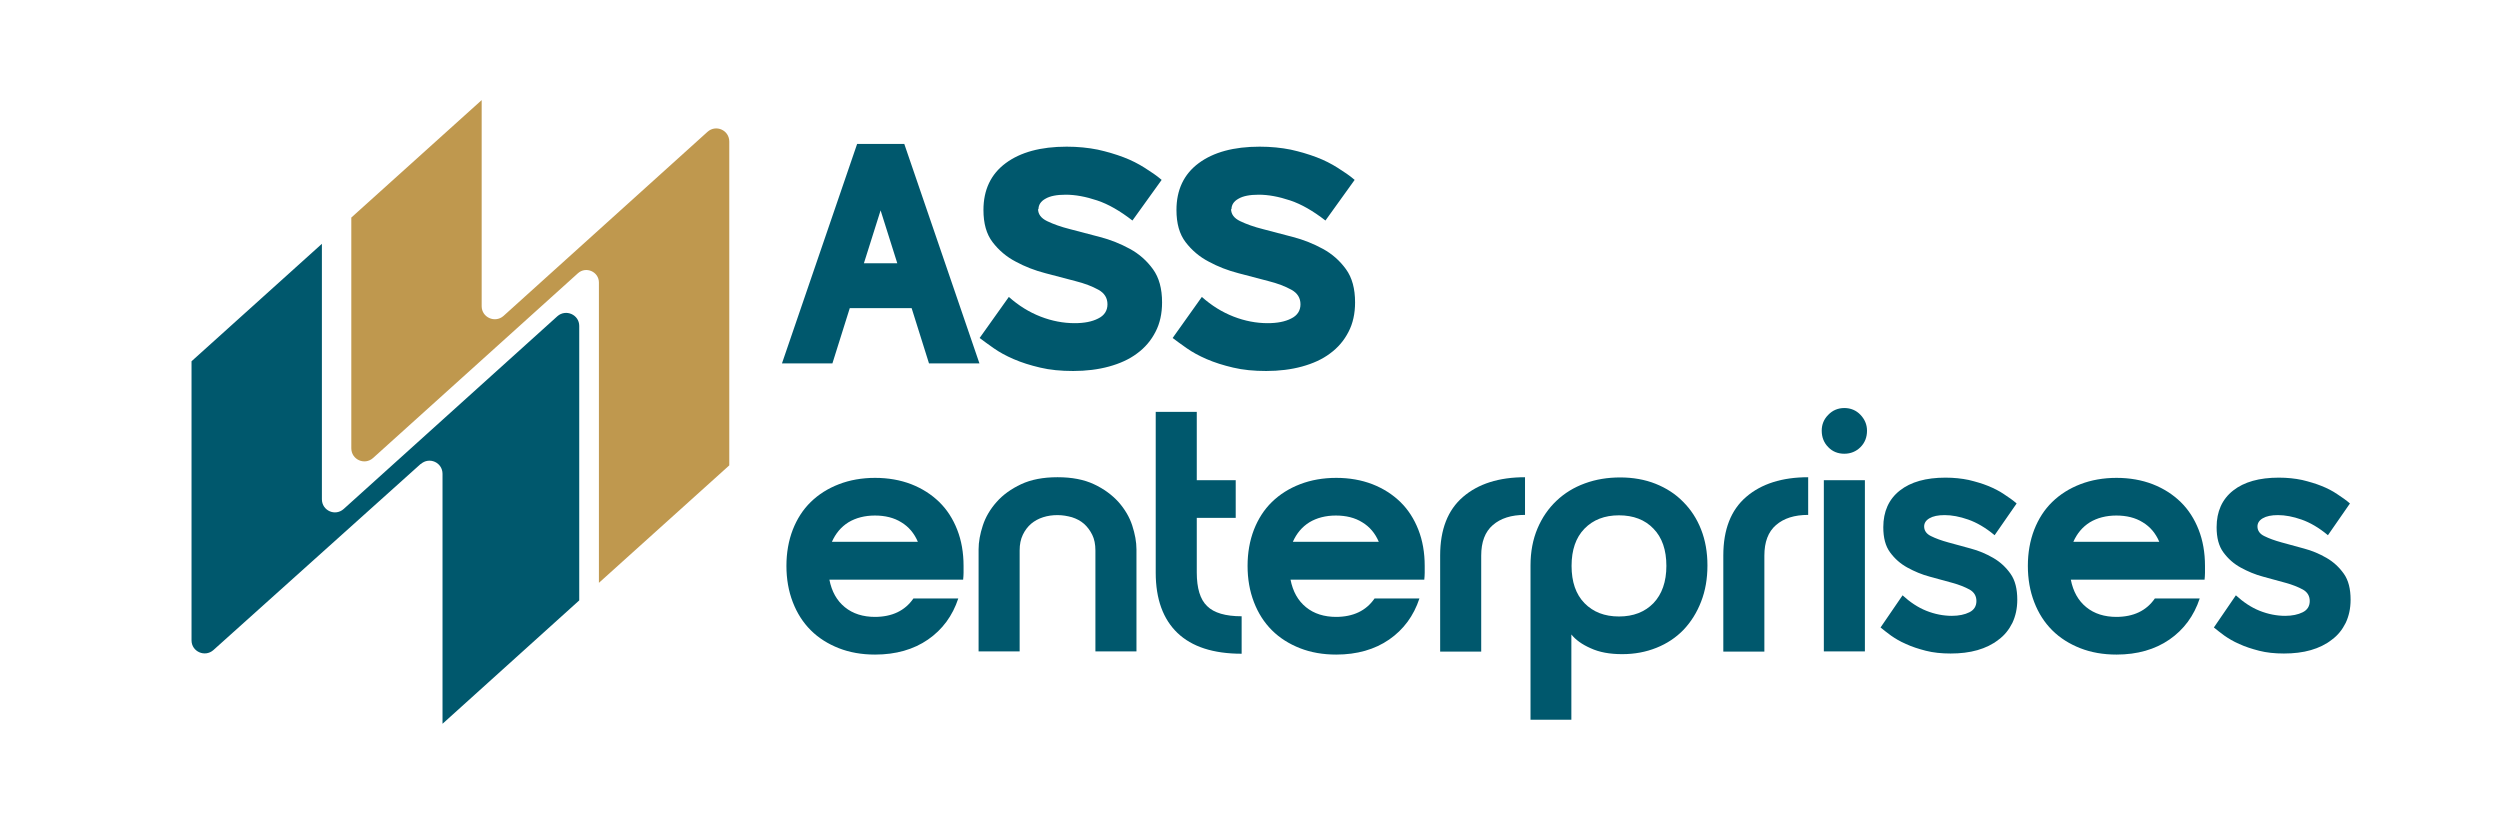 <svg xmlns="http://www.w3.org/2000/svg" id="Layer_2" data-name="Layer 2" viewBox="0 0 118.13 38.92"><defs><style>      .cls-1 {        fill: none;      }      .cls-2 {        fill: #bf984e;      }      .cls-3, .cls-4 {        fill: #00586d;      }      .cls-4 {        stroke: #00586d;        stroke-miterlimit: 10;        stroke-width: .5px;      }    </style></defs><g id="Layer_1-2" data-name="Layer 1"><g><g><path class="cls-3" d="M49.05,9.87c0,.25.14.44.43.58.29.14.65.27,1.09.38.44.12.91.24,1.41.37.5.13.97.32,1.41.56.44.24.8.56,1.09.96.29.4.43.92.43,1.57,0,.52-.1.99-.31,1.39-.21.41-.5.75-.87,1.02-.37.28-.82.48-1.33.62s-1.08.21-1.69.21c-.58,0-1.1-.05-1.56-.16-.47-.11-.88-.24-1.25-.4-.37-.16-.68-.33-.95-.52-.27-.19-.49-.35-.66-.48l1.38-1.94c.46.41.96.72,1.5.93.54.21,1.08.31,1.61.31.45,0,.82-.07,1.11-.22.29-.14.44-.37.44-.67s-.14-.53-.43-.69c-.29-.16-.65-.3-1.09-.41-.44-.12-.91-.24-1.41-.37-.5-.13-.97-.31-1.41-.55-.44-.23-.8-.54-1.09-.92-.29-.38-.43-.88-.43-1.52,0-.95.35-1.69,1.05-2.21.7-.52,1.66-.78,2.88-.78.53,0,1.02.05,1.47.14.45.1.85.22,1.22.36.37.14.7.31,1,.5.3.19.57.37.8.57l-1.38,1.92c-.58-.45-1.13-.77-1.67-.95-.54-.18-1.03-.27-1.48-.27-.42,0-.74.06-.96.19-.22.12-.33.29-.33.5"></path><path class="cls-3" d="M58.17,9.87c0,.25.14.44.43.58.29.14.65.27,1.09.38.44.12.91.24,1.41.37.5.13.97.32,1.41.56.44.24.8.56,1.09.96.29.4.43.92.43,1.57,0,.52-.1.99-.31,1.39-.21.41-.5.75-.87,1.02-.37.28-.82.48-1.33.62s-1.08.21-1.69.21c-.58,0-1.1-.05-1.56-.16-.47-.11-.88-.24-1.25-.4-.37-.16-.68-.33-.95-.52-.27-.19-.49-.35-.66-.48l1.38-1.94c.46.41.96.72,1.5.93.54.21,1.08.31,1.61.31.45,0,.82-.07,1.11-.22.29-.14.44-.37.44-.67s-.14-.53-.43-.69c-.29-.16-.65-.3-1.09-.41-.44-.12-.91-.24-1.41-.37-.5-.13-.97-.31-1.41-.55-.44-.23-.8-.54-1.09-.92-.29-.38-.43-.88-.43-1.52,0-.95.35-1.69,1.05-2.21.7-.52,1.66-.78,2.88-.78.53,0,1.02.05,1.47.14.45.1.85.22,1.22.36.37.14.7.31,1,.5.3.19.57.37.8.57l-1.38,1.92c-.58-.45-1.13-.77-1.67-.95-.54-.18-1.03-.27-1.48-.27-.42,0-.74.06-.96.19-.22.12-.33.29-.33.5"></path><path class="cls-3" d="M41.33,29.15c.82,0,1.43-.29,1.83-.87h2.12c-.27.82-.75,1.47-1.43,1.94-.68.47-1.52.71-2.5.71-.63,0-1.2-.1-1.71-.3s-.96-.48-1.33-.85c-.37-.37-.65-.81-.85-1.33-.2-.52-.3-1.09-.3-1.71s.1-1.19.3-1.71c.2-.51.48-.95.85-1.31.37-.36.81-.64,1.33-.84.52-.2,1.09-.3,1.71-.3s1.19.1,1.71.3c.51.2.95.48,1.32.84.37.36.65.8.85,1.31.2.51.3,1.08.3,1.71,0,.12,0,.23,0,.33,0,.1-.01.21-.02.32h-6.32c.11.56.35.99.73,1.3.38.31.86.46,1.44.46M43.37,25.6c-.17-.4-.43-.71-.78-.92-.35-.22-.77-.32-1.25-.32s-.9.11-1.25.32c-.35.22-.6.52-.78.92h4.06Z"></path><path class="cls-3" d="M49.98,22.55c.67,0,1.24.11,1.71.33.47.22.85.5,1.16.84.3.34.52.71.65,1.11.13.4.2.78.2,1.13v4.82h-1.94v-4.77c0-.29-.05-.54-.15-.74-.1-.2-.23-.38-.39-.52-.16-.14-.35-.24-.57-.31-.22-.06-.44-.1-.68-.1s-.46.03-.68.1-.4.17-.57.31c-.16.14-.29.31-.39.52-.1.21-.15.45-.15.74v4.77h-1.94v-4.82c0-.36.07-.73.2-1.13.13-.4.35-.77.65-1.11.3-.34.69-.62,1.16-.84.47-.22,1.04-.33,1.71-.33"></path><path class="cls-3" d="M58.67,30.89c-1.34,0-2.35-.33-3.03-.98-.68-.65-1.03-1.6-1.03-2.85v-7.6h1.94v7.59c0,.74.16,1.28.49,1.59.32.32.87.48,1.63.48v1.78ZM58.39,24.47h-3.09v-1.78h3.09v1.78Z"></path><path class="cls-3" d="M63.12,29.15c.82,0,1.43-.29,1.83-.87h2.12c-.27.82-.75,1.47-1.43,1.94-.68.47-1.52.71-2.5.71-.63,0-1.2-.1-1.71-.3s-.96-.48-1.33-.85c-.37-.37-.65-.81-.85-1.33-.2-.52-.3-1.09-.3-1.71s.1-1.19.3-1.71c.2-.51.48-.95.85-1.31.37-.36.81-.64,1.33-.84.52-.2,1.09-.3,1.71-.3s1.19.1,1.71.3c.51.2.95.48,1.32.84.37.36.65.8.85,1.31.2.51.3,1.08.3,1.71,0,.12,0,.23,0,.33,0,.1-.01.21-.02.32h-6.32c.11.56.35.99.73,1.3.38.31.86.46,1.44.46M65.15,25.6c-.17-.4-.43-.71-.78-.92-.35-.22-.77-.32-1.25-.32s-.9.11-1.25.32c-.35.22-.6.52-.78.92h4.06Z"></path><path class="cls-3" d="M68.05,26.25c0-1.23.36-2.15,1.08-2.77.72-.62,1.7-.93,2.93-.93v1.78c-.65,0-1.15.16-1.52.48-.37.32-.55.8-.55,1.45v4.53h-1.94v-4.53Z"></path><path class="cls-3" d="M72.32,34.01v-7.29c0-.65.11-1.23.33-1.75.22-.52.52-.95.9-1.31.38-.36.82-.63,1.34-.82.52-.19,1.07-.28,1.67-.28s1.17.1,1.67.3c.5.2.94.48,1.3.85.37.37.65.8.85,1.31.2.51.3,1.07.3,1.7s-.1,1.2-.3,1.71c-.2.52-.48.96-.83,1.33-.36.37-.78.65-1.28.85-.5.2-1.03.3-1.62.3s-1.08-.09-1.49-.28c-.41-.18-.71-.4-.91-.65v4.03h-1.94ZM78.74,26.74c0-.75-.2-1.34-.61-1.76-.4-.42-.95-.63-1.63-.63s-1.22.21-1.63.63c-.41.42-.61,1.01-.61,1.76s.2,1.34.61,1.76c.41.42.95.63,1.63.63s1.22-.21,1.63-.63c.4-.42.61-1.01.61-1.76"></path><path class="cls-3" d="M81.43,26.25c0-1.23.36-2.15,1.08-2.77.72-.62,1.7-.93,2.93-.93v1.78c-.65,0-1.15.16-1.52.48-.37.32-.55.8-.55,1.45v4.53h-1.94v-4.53Z"></path><path class="cls-3" d="M86.08,20.35c0-.29.1-.54.31-.75.2-.21.46-.32.76-.32s.56.11.76.32c.2.21.31.46.31.75,0,.31-.1.57-.31.78-.2.2-.46.31-.76.31s-.56-.1-.76-.31c-.2-.2-.31-.46-.31-.78M86.18,22.69h1.94v8.09h-1.94v-8.09Z"></path><path class="cls-3" d="M90.92,24.88c0,.19.11.35.32.45.22.11.49.21.82.3.33.09.68.19,1.06.29.38.1.73.25,1.06.44.33.19.6.44.82.75.22.31.32.72.32,1.23,0,.41-.08.77-.23,1.09-.16.32-.37.59-.66.8-.28.22-.61.38-.99.49s-.81.16-1.27.16c-.43,0-.82-.04-1.17-.13-.35-.09-.66-.19-.94-.32-.28-.12-.51-.26-.71-.4-.2-.15-.36-.27-.49-.38l1.04-1.52c.35.32.72.57,1.12.73.4.16.81.24,1.21.24.33,0,.61-.06.83-.17.22-.11.33-.29.33-.53s-.11-.42-.32-.54c-.22-.12-.49-.23-.82-.32-.33-.09-.68-.19-1.06-.29-.38-.1-.73-.25-1.06-.43-.33-.18-.6-.42-.82-.72-.22-.3-.32-.69-.32-1.19,0-.74.26-1.32.78-1.73.52-.41,1.24-.61,2.16-.61.4,0,.77.04,1.1.11.33.08.64.17.91.28.27.11.53.24.75.39.23.15.43.29.6.44l-1.04,1.5c-.43-.36-.85-.6-1.25-.74-.4-.14-.77-.21-1.11-.21-.31,0-.55.05-.72.15-.17.1-.25.23-.25.39"></path><path class="cls-3" d="M99.99,29.15c.82,0,1.43-.29,1.83-.87h2.12c-.27.82-.75,1.47-1.43,1.94-.68.47-1.52.71-2.5.71-.63,0-1.2-.1-1.71-.3s-.96-.48-1.33-.85c-.37-.37-.65-.81-.85-1.33-.2-.52-.3-1.09-.3-1.71s.1-1.19.3-1.71c.2-.51.48-.95.85-1.31.37-.36.81-.64,1.33-.84.52-.2,1.09-.3,1.71-.3s1.19.1,1.71.3c.51.2.95.48,1.32.84.37.36.65.8.85,1.31.2.51.3,1.08.3,1.71,0,.12,0,.23,0,.33,0,.1-.01.21-.02.32h-6.32c.11.56.35.99.73,1.3.38.31.86.46,1.44.46M102.03,25.6c-.17-.4-.43-.71-.78-.92-.35-.22-.77-.32-1.25-.32s-.9.11-1.25.32c-.35.22-.6.52-.78.92h4.06Z"></path><path class="cls-3" d="M106.67,24.88c0,.19.11.35.32.45.22.11.49.21.82.3.33.09.68.19,1.06.29.38.1.73.25,1.06.44.33.19.6.44.82.75.22.31.32.72.32,1.23,0,.41-.08.77-.23,1.09-.16.32-.37.59-.66.8-.28.22-.61.38-.99.49s-.81.16-1.27.16c-.43,0-.82-.04-1.17-.13-.35-.09-.66-.19-.94-.32-.28-.12-.51-.26-.71-.4-.2-.15-.36-.27-.49-.38l1.04-1.52c.35.32.72.57,1.12.73.4.16.81.24,1.21.24.33,0,.61-.06.83-.17.22-.11.33-.29.33-.53s-.11-.42-.32-.54c-.22-.12-.49-.23-.82-.32-.33-.09-.68-.19-1.06-.29-.38-.1-.73-.25-1.06-.43-.33-.18-.6-.42-.82-.72-.22-.3-.32-.69-.32-1.19,0-.74.26-1.32.78-1.73.52-.41,1.24-.61,2.16-.61.4,0,.77.04,1.1.11.33.08.64.17.91.28.28.11.53.24.75.39.23.15.43.29.6.44l-1.04,1.5c-.43-.36-.85-.6-1.25-.74-.4-.14-.77-.21-1.11-.21-.31,0-.55.05-.72.15-.17.1-.25.23-.25.39"></path><path class="cls-2" d="M16.6,10.28l6.16-5.55v9.74c0,.53.63.81,1.03.46l9.64-8.7c.4-.36,1.03-.08,1.03.46v15.3l-6.16,5.55v-14.19c0-.51-.61-.78-.99-.44l-9.68,8.73c-.4.36-1.03.08-1.03-.46v-10.91Z"></path><path class="cls-3" d="M19.88,21.93c.4-.36,1.03-.08,1.03.46v11.81l6.46-5.83v-12.97c0-.53-.63-.81-1.03-.46l-10.1,9.11c-.4.36-1.03.08-1.03-.46v-12.07l-6.16,5.55v13.19c0,.53.63.81,1.03.46l9.8-8.8Z"></path><path class="cls-4" d="M40.7,7.05h1.85l3.38,9.87h-1.85l-.82-2.61h-3.29l-.82,2.61h-1.85l3.38-9.87ZM42.74,12.69l-1.13-3.58-1.13,3.58h2.26Z"></path></g><rect class="cls-1" width="118.13" height="38.92"></rect></g></g></svg>
